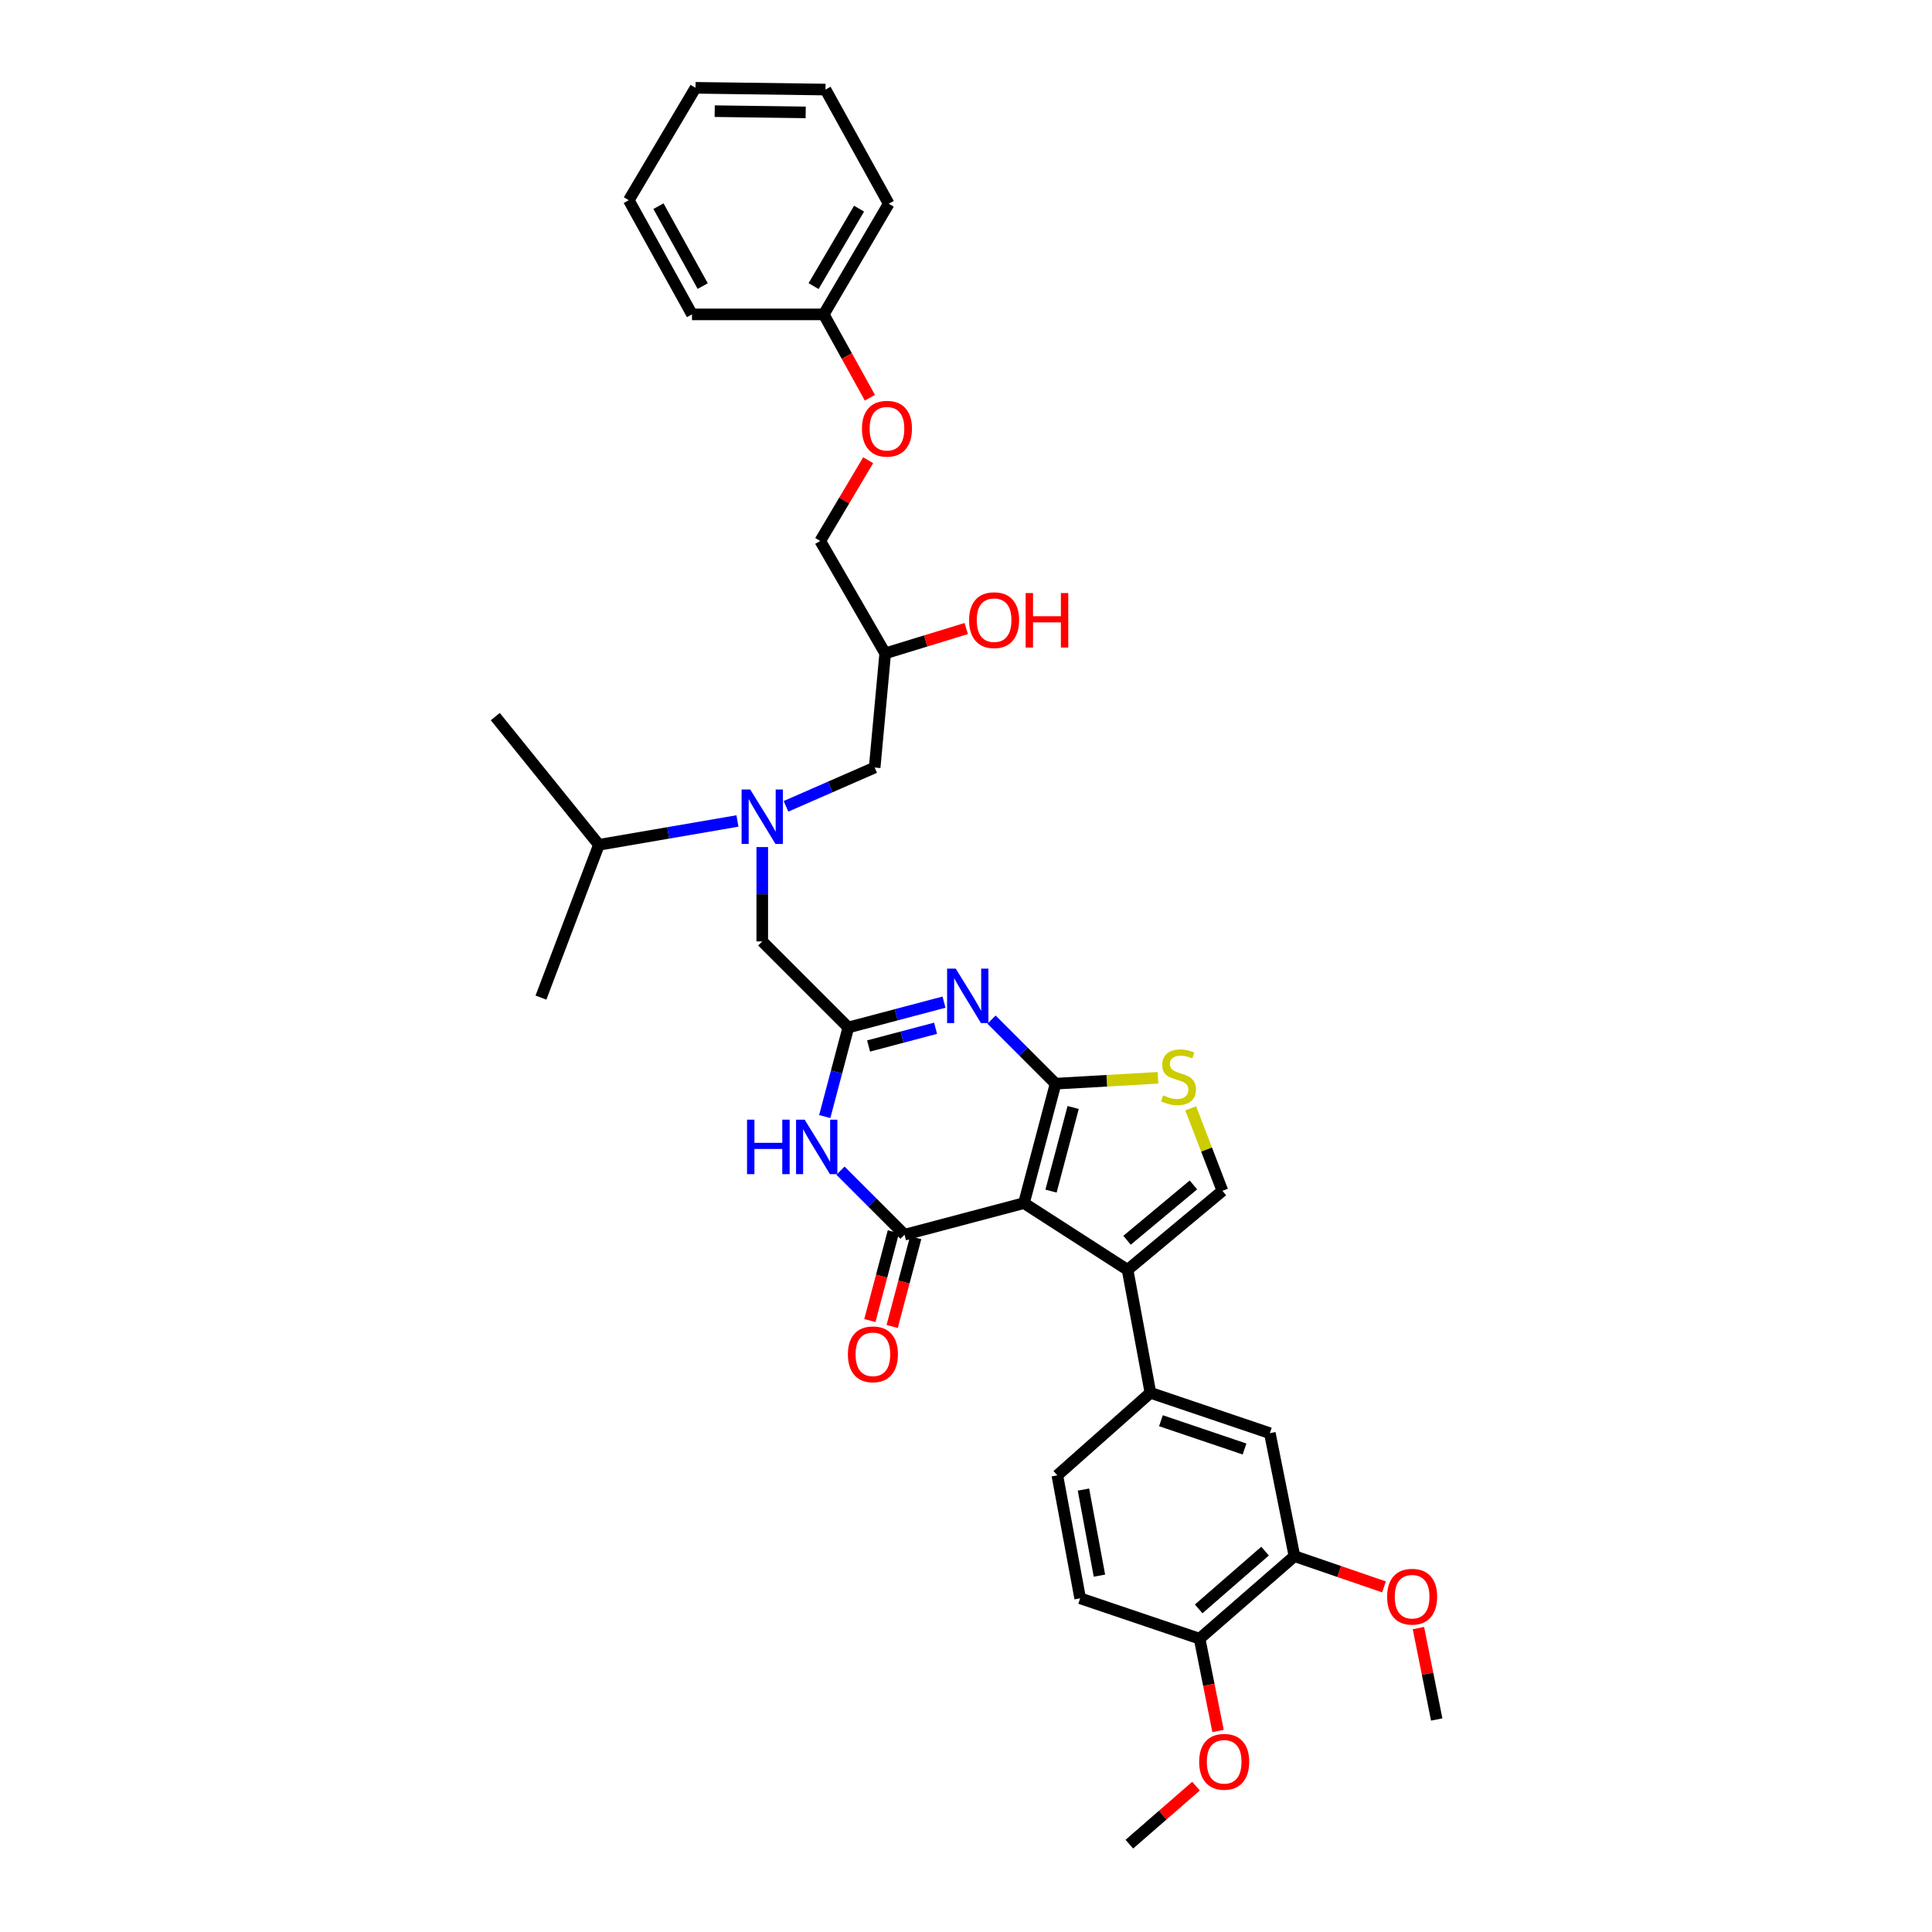 <?xml version='1.0' encoding='iso-8859-1'?>
<svg version='1.1' baseProfile='full'
              xmlns='http://www.w3.org/2000/svg'
                      xmlns:rdkit='http://www.rdkit.org/xml'
                      xmlns:xlink='http://www.w3.org/1999/xlink'
                  xml:space='preserve'
width='1000px' height='1000px' viewBox='0 0 1000 1000'>
<!-- END OF HEADER -->
<rect style='opacity:1.0;fill:#FFFFFF;stroke:none' width='1000' height='1000' x='0' y='0'> </rect>
<path class='bond-0' d='M 406.825,417.354 L 429.775,407.313' style='fill:none;fill-rule:evenodd;stroke:#0000FF;stroke-width:6px;stroke-linecap:butt;stroke-linejoin:miter;stroke-opacity:1' />
<path class='bond-0' d='M 429.775,407.313 L 452.725,397.271' style='fill:none;fill-rule:evenodd;stroke:#000000;stroke-width:6px;stroke-linecap:butt;stroke-linejoin:miter;stroke-opacity:1' />
<path class='bond-1' d='M 394.543,438.441 L 394.543,462.858' style='fill:none;fill-rule:evenodd;stroke:#0000FF;stroke-width:6px;stroke-linecap:butt;stroke-linejoin:miter;stroke-opacity:1' />
<path class='bond-1' d='M 394.543,462.858 L 394.543,487.275' style='fill:none;fill-rule:evenodd;stroke:#000000;stroke-width:6px;stroke-linecap:butt;stroke-linejoin:miter;stroke-opacity:1' />
<path class='bond-2' d='M 381.705,424.936 L 345.85,431.104' style='fill:none;fill-rule:evenodd;stroke:#0000FF;stroke-width:6px;stroke-linecap:butt;stroke-linejoin:miter;stroke-opacity:1' />
<path class='bond-2' d='M 345.85,431.104 L 309.996,437.272' style='fill:none;fill-rule:evenodd;stroke:#000000;stroke-width:6px;stroke-linecap:butt;stroke-linejoin:miter;stroke-opacity:1' />
<path class='bond-3' d='M 452.725,397.271 L 458.181,338.181' style='fill:none;fill-rule:evenodd;stroke:#000000;stroke-width:6px;stroke-linecap:butt;stroke-linejoin:miter;stroke-opacity:1' />
<path class='bond-4' d='M 458.181,338.181 L 479.154,331.754' style='fill:none;fill-rule:evenodd;stroke:#000000;stroke-width:6px;stroke-linecap:butt;stroke-linejoin:miter;stroke-opacity:1' />
<path class='bond-4' d='M 479.154,331.754 L 500.126,325.327' style='fill:none;fill-rule:evenodd;stroke:#FF0000;stroke-width:6px;stroke-linecap:butt;stroke-linejoin:miter;stroke-opacity:1' />
<path class='bond-5' d='M 458.181,338.181 L 424.547,279.999' style='fill:none;fill-rule:evenodd;stroke:#000000;stroke-width:6px;stroke-linecap:butt;stroke-linejoin:miter;stroke-opacity:1' />
<path class='bond-6' d='M 394.543,487.275 L 439.09,531.816' style='fill:none;fill-rule:evenodd;stroke:#000000;stroke-width:6px;stroke-linecap:butt;stroke-linejoin:miter;stroke-opacity:1' />
<path class='bond-7' d='M 427.275,46.357 L 359.999,45.455' style='fill:none;fill-rule:evenodd;stroke:#000000;stroke-width:6px;stroke-linecap:butt;stroke-linejoin:miter;stroke-opacity:1' />
<path class='bond-7' d='M 417.023,58.169 L 369.93,57.537' style='fill:none;fill-rule:evenodd;stroke:#000000;stroke-width:6px;stroke-linecap:butt;stroke-linejoin:miter;stroke-opacity:1' />
<path class='bond-8' d='M 427.275,46.357 L 460,105.455' style='fill:none;fill-rule:evenodd;stroke:#000000;stroke-width:6px;stroke-linecap:butt;stroke-linejoin:miter;stroke-opacity:1' />
<path class='bond-9' d='M 359.999,45.455 L 325.456,103.636' style='fill:none;fill-rule:evenodd;stroke:#000000;stroke-width:6px;stroke-linecap:butt;stroke-linejoin:miter;stroke-opacity:1' />
<path class='bond-10' d='M 325.456,103.636 L 358.181,162.727' style='fill:none;fill-rule:evenodd;stroke:#000000;stroke-width:6px;stroke-linecap:butt;stroke-linejoin:miter;stroke-opacity:1' />
<path class='bond-10' d='M 340.817,106.711 L 363.724,148.075' style='fill:none;fill-rule:evenodd;stroke:#000000;stroke-width:6px;stroke-linecap:butt;stroke-linejoin:miter;stroke-opacity:1' />
<path class='bond-11' d='M 309.996,437.272 L 279.999,516.362' style='fill:none;fill-rule:evenodd;stroke:#000000;stroke-width:6px;stroke-linecap:butt;stroke-linejoin:miter;stroke-opacity:1' />
<path class='bond-12' d='M 309.996,437.272 L 256.361,370.906' style='fill:none;fill-rule:evenodd;stroke:#000000;stroke-width:6px;stroke-linecap:butt;stroke-linejoin:miter;stroke-opacity:1' />
<path class='bond-13' d='M 599.369,557.88 L 572.868,559.395' style='fill:none;fill-rule:evenodd;stroke:#CCCC00;stroke-width:6px;stroke-linecap:butt;stroke-linejoin:miter;stroke-opacity:1' />
<path class='bond-13' d='M 572.868,559.395 L 546.366,560.91' style='fill:none;fill-rule:evenodd;stroke:#000000;stroke-width:6px;stroke-linecap:butt;stroke-linejoin:miter;stroke-opacity:1' />
<path class='bond-14' d='M 616.309,573.671 L 624.517,595.017' style='fill:none;fill-rule:evenodd;stroke:#CCCC00;stroke-width:6px;stroke-linecap:butt;stroke-linejoin:miter;stroke-opacity:1' />
<path class='bond-14' d='M 624.517,595.017 L 632.725,616.363' style='fill:none;fill-rule:evenodd;stroke:#000000;stroke-width:6px;stroke-linecap:butt;stroke-linejoin:miter;stroke-opacity:1' />
<path class='bond-15' d='M 583.638,657.272 L 595.453,720.91' style='fill:none;fill-rule:evenodd;stroke:#000000;stroke-width:6px;stroke-linecap:butt;stroke-linejoin:miter;stroke-opacity:1' />
<path class='bond-16' d='M 583.638,657.272 L 632.725,616.363' style='fill:none;fill-rule:evenodd;stroke:#000000;stroke-width:6px;stroke-linecap:butt;stroke-linejoin:miter;stroke-opacity:1' />
<path class='bond-16' d='M 583.352,641.957 L 617.713,613.321' style='fill:none;fill-rule:evenodd;stroke:#000000;stroke-width:6px;stroke-linecap:butt;stroke-linejoin:miter;stroke-opacity:1' />
<path class='bond-17' d='M 583.638,657.272 L 530.003,622.729' style='fill:none;fill-rule:evenodd;stroke:#000000;stroke-width:6px;stroke-linecap:butt;stroke-linejoin:miter;stroke-opacity:1' />
<path class='bond-18' d='M 530.003,622.729 L 546.366,560.91' style='fill:none;fill-rule:evenodd;stroke:#000000;stroke-width:6px;stroke-linecap:butt;stroke-linejoin:miter;stroke-opacity:1' />
<path class='bond-18' d='M 544.008,616.513 L 555.462,573.24' style='fill:none;fill-rule:evenodd;stroke:#000000;stroke-width:6px;stroke-linecap:butt;stroke-linejoin:miter;stroke-opacity:1' />
<path class='bond-19' d='M 530.003,622.729 L 468.184,639.091' style='fill:none;fill-rule:evenodd;stroke:#000000;stroke-width:6px;stroke-linecap:butt;stroke-linejoin:miter;stroke-opacity:1' />
<path class='bond-20' d='M 546.366,560.91 L 529.788,544.332' style='fill:none;fill-rule:evenodd;stroke:#000000;stroke-width:6px;stroke-linecap:butt;stroke-linejoin:miter;stroke-opacity:1' />
<path class='bond-20' d='M 529.788,544.332 L 513.21,527.754' style='fill:none;fill-rule:evenodd;stroke:#0000FF;stroke-width:6px;stroke-linecap:butt;stroke-linejoin:miter;stroke-opacity:1' />
<path class='bond-21' d='M 488.617,518.707 L 463.854,525.261' style='fill:none;fill-rule:evenodd;stroke:#0000FF;stroke-width:6px;stroke-linecap:butt;stroke-linejoin:miter;stroke-opacity:1' />
<path class='bond-21' d='M 463.854,525.261 L 439.09,531.816' style='fill:none;fill-rule:evenodd;stroke:#000000;stroke-width:6px;stroke-linecap:butt;stroke-linejoin:miter;stroke-opacity:1' />
<path class='bond-21' d='M 484.245,532.224 L 466.911,536.812' style='fill:none;fill-rule:evenodd;stroke:#0000FF;stroke-width:6px;stroke-linecap:butt;stroke-linejoin:miter;stroke-opacity:1' />
<path class='bond-21' d='M 466.911,536.812 L 449.577,541.4' style='fill:none;fill-rule:evenodd;stroke:#000000;stroke-width:6px;stroke-linecap:butt;stroke-linejoin:miter;stroke-opacity:1' />
<path class='bond-22' d='M 439.09,531.816 L 432.987,554.876' style='fill:none;fill-rule:evenodd;stroke:#000000;stroke-width:6px;stroke-linecap:butt;stroke-linejoin:miter;stroke-opacity:1' />
<path class='bond-22' d='M 432.987,554.876 L 426.883,577.937' style='fill:none;fill-rule:evenodd;stroke:#0000FF;stroke-width:6px;stroke-linecap:butt;stroke-linejoin:miter;stroke-opacity:1' />
<path class='bond-23' d='M 435.029,605.935 L 451.607,622.513' style='fill:none;fill-rule:evenodd;stroke:#0000FF;stroke-width:6px;stroke-linecap:butt;stroke-linejoin:miter;stroke-opacity:1' />
<path class='bond-23' d='M 451.607,622.513 L 468.184,639.091' style='fill:none;fill-rule:evenodd;stroke:#000000;stroke-width:6px;stroke-linecap:butt;stroke-linejoin:miter;stroke-opacity:1' />
<path class='bond-24' d='M 462.409,637.562 L 456.324,660.543' style='fill:none;fill-rule:evenodd;stroke:#000000;stroke-width:6px;stroke-linecap:butt;stroke-linejoin:miter;stroke-opacity:1' />
<path class='bond-24' d='M 456.324,660.543 L 450.239,683.524' style='fill:none;fill-rule:evenodd;stroke:#FF0000;stroke-width:6px;stroke-linecap:butt;stroke-linejoin:miter;stroke-opacity:1' />
<path class='bond-24' d='M 473.96,640.62 L 467.874,663.601' style='fill:none;fill-rule:evenodd;stroke:#000000;stroke-width:6px;stroke-linecap:butt;stroke-linejoin:miter;stroke-opacity:1' />
<path class='bond-24' d='M 467.874,663.601 L 461.789,686.582' style='fill:none;fill-rule:evenodd;stroke:#FF0000;stroke-width:6px;stroke-linecap:butt;stroke-linejoin:miter;stroke-opacity:1' />
<path class='bond-25' d='M 595.453,720.91 L 657.272,741.82' style='fill:none;fill-rule:evenodd;stroke:#000000;stroke-width:6px;stroke-linecap:butt;stroke-linejoin:miter;stroke-opacity:1' />
<path class='bond-25' d='M 600.898,735.365 L 644.171,750.002' style='fill:none;fill-rule:evenodd;stroke:#000000;stroke-width:6px;stroke-linecap:butt;stroke-linejoin:miter;stroke-opacity:1' />
<path class='bond-26' d='M 595.453,720.91 L 547.275,763.639' style='fill:none;fill-rule:evenodd;stroke:#000000;stroke-width:6px;stroke-linecap:butt;stroke-linejoin:miter;stroke-opacity:1' />
<path class='bond-27' d='M 657.272,741.82 L 670.004,805.458' style='fill:none;fill-rule:evenodd;stroke:#000000;stroke-width:6px;stroke-linecap:butt;stroke-linejoin:miter;stroke-opacity:1' />
<path class='bond-28' d='M 547.275,763.639 L 559.091,827.276' style='fill:none;fill-rule:evenodd;stroke:#000000;stroke-width:6px;stroke-linecap:butt;stroke-linejoin:miter;stroke-opacity:1' />
<path class='bond-28' d='M 560.795,771.003 L 569.066,815.55' style='fill:none;fill-rule:evenodd;stroke:#000000;stroke-width:6px;stroke-linecap:butt;stroke-linejoin:miter;stroke-opacity:1' />
<path class='bond-29' d='M 670.004,805.458 L 620.91,848.186' style='fill:none;fill-rule:evenodd;stroke:#000000;stroke-width:6px;stroke-linecap:butt;stroke-linejoin:miter;stroke-opacity:1' />
<path class='bond-29' d='M 654.796,802.854 L 620.43,832.764' style='fill:none;fill-rule:evenodd;stroke:#000000;stroke-width:6px;stroke-linecap:butt;stroke-linejoin:miter;stroke-opacity:1' />
<path class='bond-30' d='M 670.004,805.458 L 693.182,813.414' style='fill:none;fill-rule:evenodd;stroke:#000000;stroke-width:6px;stroke-linecap:butt;stroke-linejoin:miter;stroke-opacity:1' />
<path class='bond-30' d='M 693.182,813.414 L 716.36,821.371' style='fill:none;fill-rule:evenodd;stroke:#FF0000;stroke-width:6px;stroke-linecap:butt;stroke-linejoin:miter;stroke-opacity:1' />
<path class='bond-31' d='M 559.091,827.276 L 620.91,848.186' style='fill:none;fill-rule:evenodd;stroke:#000000;stroke-width:6px;stroke-linecap:butt;stroke-linejoin:miter;stroke-opacity:1' />
<path class='bond-32' d='M 620.91,848.186 L 625.685,872.064' style='fill:none;fill-rule:evenodd;stroke:#000000;stroke-width:6px;stroke-linecap:butt;stroke-linejoin:miter;stroke-opacity:1' />
<path class='bond-32' d='M 625.685,872.064 L 630.459,895.943' style='fill:none;fill-rule:evenodd;stroke:#FF0000;stroke-width:6px;stroke-linecap:butt;stroke-linejoin:miter;stroke-opacity:1' />
<path class='bond-33' d='M 619.064,924.505 L 601.806,939.525' style='fill:none;fill-rule:evenodd;stroke:#FF0000;stroke-width:6px;stroke-linecap:butt;stroke-linejoin:miter;stroke-opacity:1' />
<path class='bond-33' d='M 601.806,939.525 L 584.547,954.545' style='fill:none;fill-rule:evenodd;stroke:#000000;stroke-width:6px;stroke-linecap:butt;stroke-linejoin:miter;stroke-opacity:1' />
<path class='bond-34' d='M 734.177,842.686 L 738.908,866.345' style='fill:none;fill-rule:evenodd;stroke:#FF0000;stroke-width:6px;stroke-linecap:butt;stroke-linejoin:miter;stroke-opacity:1' />
<path class='bond-34' d='M 738.908,866.345 L 743.639,890.005' style='fill:none;fill-rule:evenodd;stroke:#000000;stroke-width:6px;stroke-linecap:butt;stroke-linejoin:miter;stroke-opacity:1' />
<path class='bond-35' d='M 358.181,162.727 L 426.365,162.727' style='fill:none;fill-rule:evenodd;stroke:#000000;stroke-width:6px;stroke-linecap:butt;stroke-linejoin:miter;stroke-opacity:1' />
<path class='bond-36' d='M 426.365,162.727 L 460,105.455' style='fill:none;fill-rule:evenodd;stroke:#000000;stroke-width:6px;stroke-linecap:butt;stroke-linejoin:miter;stroke-opacity:1' />
<path class='bond-36' d='M 421.108,148.085 L 444.652,107.995' style='fill:none;fill-rule:evenodd;stroke:#000000;stroke-width:6px;stroke-linecap:butt;stroke-linejoin:miter;stroke-opacity:1' />
<path class='bond-37' d='M 426.365,162.727 L 438.312,184.299' style='fill:none;fill-rule:evenodd;stroke:#000000;stroke-width:6px;stroke-linecap:butt;stroke-linejoin:miter;stroke-opacity:1' />
<path class='bond-37' d='M 438.312,184.299 L 450.259,205.871' style='fill:none;fill-rule:evenodd;stroke:#FF0000;stroke-width:6px;stroke-linecap:butt;stroke-linejoin:miter;stroke-opacity:1' />
<path class='bond-38' d='M 449.361,238.206 L 436.954,259.102' style='fill:none;fill-rule:evenodd;stroke:#FF0000;stroke-width:6px;stroke-linecap:butt;stroke-linejoin:miter;stroke-opacity:1' />
<path class='bond-38' d='M 436.954,259.102 L 424.547,279.999' style='fill:none;fill-rule:evenodd;stroke:#000000;stroke-width:6px;stroke-linecap:butt;stroke-linejoin:miter;stroke-opacity:1' />
<path  class='atom-0' d='M 388.31 408.629
L 397.55 423.564
Q 398.466 425.038, 399.94 427.706
Q 401.413 430.375, 401.493 430.534
L 401.493 408.629
L 405.237 408.629
L 405.237 436.827
L 401.374 436.827
L 391.457 420.498
Q 390.302 418.586, 389.067 416.395
Q 387.872 414.205, 387.514 413.528
L 387.514 436.827
L 383.85 436.827
L 383.85 408.629
L 388.31 408.629
' fill='#0000FF'/>
<path  class='atom-3' d='M 501.6 320.988
Q 501.6 314.218, 504.945 310.434
Q 508.291 306.65, 514.544 306.65
Q 520.797 306.65, 524.142 310.434
Q 527.488 314.218, 527.488 320.988
Q 527.488 327.839, 524.102 331.742
Q 520.717 335.605, 514.544 335.605
Q 508.331 335.605, 504.945 331.742
Q 501.6 327.879, 501.6 320.988
M 514.544 332.419
Q 518.845 332.419, 521.155 329.551
Q 523.505 326.644, 523.505 320.988
Q 523.505 315.452, 521.155 312.664
Q 518.845 309.837, 514.544 309.837
Q 510.242 309.837, 507.892 312.625
Q 505.582 315.412, 505.582 320.988
Q 505.582 326.684, 507.892 329.551
Q 510.242 332.419, 514.544 332.419
' fill='#FF0000'/>
<path  class='atom-3' d='M 530.873 306.969
L 534.696 306.969
L 534.696 318.957
L 549.114 318.957
L 549.114 306.969
L 552.937 306.969
L 552.937 335.167
L 549.114 335.167
L 549.114 322.143
L 534.696 322.143
L 534.696 335.167
L 530.873 335.167
L 530.873 306.969
' fill='#FF0000'/>
<path  class='atom-10' d='M 602.038 566.95
Q 602.357 567.07, 603.671 567.627
Q 604.985 568.185, 606.419 568.543
Q 607.893 568.862, 609.327 568.862
Q 611.995 568.862, 613.548 567.587
Q 615.102 566.273, 615.102 564.003
Q 615.102 562.45, 614.305 561.494
Q 613.548 560.538, 612.354 560.02
Q 611.159 559.502, 609.167 558.905
Q 606.658 558.148, 605.145 557.431
Q 603.671 556.714, 602.596 555.201
Q 601.56 553.688, 601.56 551.139
Q 601.56 547.594, 603.95 545.403
Q 606.379 543.213, 611.159 543.213
Q 614.425 543.213, 618.129 544.766
L 617.213 547.833
Q 613.827 546.439, 611.278 546.439
Q 608.53 546.439, 607.017 547.594
Q 605.503 548.709, 605.543 550.661
Q 605.543 552.174, 606.3 553.09
Q 607.096 554.006, 608.212 554.524
Q 609.367 555.042, 611.278 555.639
Q 613.827 556.436, 615.341 557.232
Q 616.854 558.029, 617.929 559.662
Q 619.045 561.255, 619.045 564.003
Q 619.045 567.906, 616.416 570.017
Q 613.827 572.088, 609.486 572.088
Q 606.977 572.088, 605.065 571.53
Q 603.193 571.013, 600.963 570.097
L 602.038 566.95
' fill='#CCCC00'/>
<path  class='atom-15' d='M 494.676 501.354
L 503.916 516.289
Q 504.832 517.763, 506.306 520.432
Q 507.78 523.1, 507.859 523.259
L 507.859 501.354
L 511.603 501.354
L 511.603 529.552
L 507.74 529.552
L 497.823 513.223
Q 496.668 511.311, 495.433 509.121
Q 494.238 506.93, 493.88 506.253
L 493.88 529.552
L 490.216 529.552
L 490.216 501.354
L 494.676 501.354
' fill='#0000FF'/>
<path  class='atom-17' d='M 386.664 579.536
L 390.487 579.536
L 390.487 591.524
L 404.905 591.524
L 404.905 579.536
L 408.728 579.536
L 408.728 607.734
L 404.905 607.734
L 404.905 594.71
L 390.487 594.71
L 390.487 607.734
L 386.664 607.734
L 386.664 579.536
' fill='#0000FF'/>
<path  class='atom-17' d='M 416.495 579.536
L 425.735 594.471
Q 426.651 595.945, 428.125 598.613
Q 429.598 601.282, 429.678 601.441
L 429.678 579.536
L 433.422 579.536
L 433.422 607.734
L 429.558 607.734
L 419.641 591.404
Q 418.486 589.493, 417.252 587.302
Q 416.057 585.112, 415.698 584.434
L 415.698 607.734
L 412.034 607.734
L 412.034 579.536
L 416.495 579.536
' fill='#0000FF'/>
<path  class='atom-19' d='M 438.871 700.99
Q 438.871 694.219, 442.217 690.436
Q 445.562 686.652, 451.815 686.652
Q 458.068 686.652, 461.414 690.436
Q 464.759 694.219, 464.759 700.99
Q 464.759 707.84, 461.374 711.743
Q 457.989 715.607, 451.815 715.607
Q 445.602 715.607, 442.217 711.743
Q 438.871 707.88, 438.871 700.99
M 451.815 712.42
Q 456.117 712.42, 458.427 709.553
Q 460.776 706.645, 460.776 700.99
Q 460.776 695.454, 458.427 692.666
Q 456.117 689.838, 451.815 689.838
Q 447.514 689.838, 445.164 692.626
Q 442.854 695.414, 442.854 700.99
Q 442.854 706.685, 445.164 709.553
Q 447.514 712.42, 451.815 712.42
' fill='#FF0000'/>
<path  class='atom-26' d='M 620.691 911.903
Q 620.691 905.133, 624.036 901.349
Q 627.382 897.565, 633.635 897.565
Q 639.888 897.565, 643.233 901.349
Q 646.579 905.133, 646.579 911.903
Q 646.579 918.754, 643.193 922.657
Q 639.808 926.52, 633.635 926.52
Q 627.422 926.52, 624.036 922.657
Q 620.691 918.794, 620.691 911.903
M 633.635 923.334
Q 637.936 923.334, 640.246 920.466
Q 642.596 917.559, 642.596 911.903
Q 642.596 906.367, 640.246 903.579
Q 637.936 900.752, 633.635 900.752
Q 629.333 900.752, 626.984 903.54
Q 624.674 906.328, 624.674 911.903
Q 624.674 917.599, 626.984 920.466
Q 629.333 923.334, 633.635 923.334
' fill='#FF0000'/>
<path  class='atom-28' d='M 717.97 826.447
Q 717.97 819.676, 721.315 815.892
Q 724.661 812.109, 730.914 812.109
Q 737.167 812.109, 740.512 815.892
Q 743.858 819.676, 743.858 826.447
Q 743.858 833.297, 740.472 837.2
Q 737.087 841.063, 730.914 841.063
Q 724.701 841.063, 721.315 837.2
Q 717.97 833.337, 717.97 826.447
M 730.914 837.877
Q 735.215 837.877, 737.525 835.01
Q 739.875 832.102, 739.875 826.447
Q 739.875 820.911, 737.525 818.123
Q 735.215 815.295, 730.914 815.295
Q 726.612 815.295, 724.262 818.083
Q 721.952 820.871, 721.952 826.447
Q 721.952 832.142, 724.262 835.01
Q 726.612 837.877, 730.914 837.877
' fill='#FF0000'/>
<path  class='atom-34' d='M 446.146 221.897
Q 446.146 215.127, 449.492 211.343
Q 452.838 207.559, 459.09 207.559
Q 465.343 207.559, 468.689 211.343
Q 472.034 215.127, 472.034 221.897
Q 472.034 228.748, 468.649 232.651
Q 465.264 236.514, 459.09 236.514
Q 452.877 236.514, 449.492 232.651
Q 446.146 228.788, 446.146 221.897
M 459.09 233.328
Q 463.392 233.328, 465.702 230.46
Q 468.052 227.553, 468.052 221.897
Q 468.052 216.361, 465.702 213.573
Q 463.392 210.746, 459.09 210.746
Q 454.789 210.746, 452.439 213.534
Q 450.129 216.321, 450.129 221.897
Q 450.129 227.593, 452.439 230.46
Q 454.789 233.328, 459.09 233.328
' fill='#FF0000'/>
</svg>
